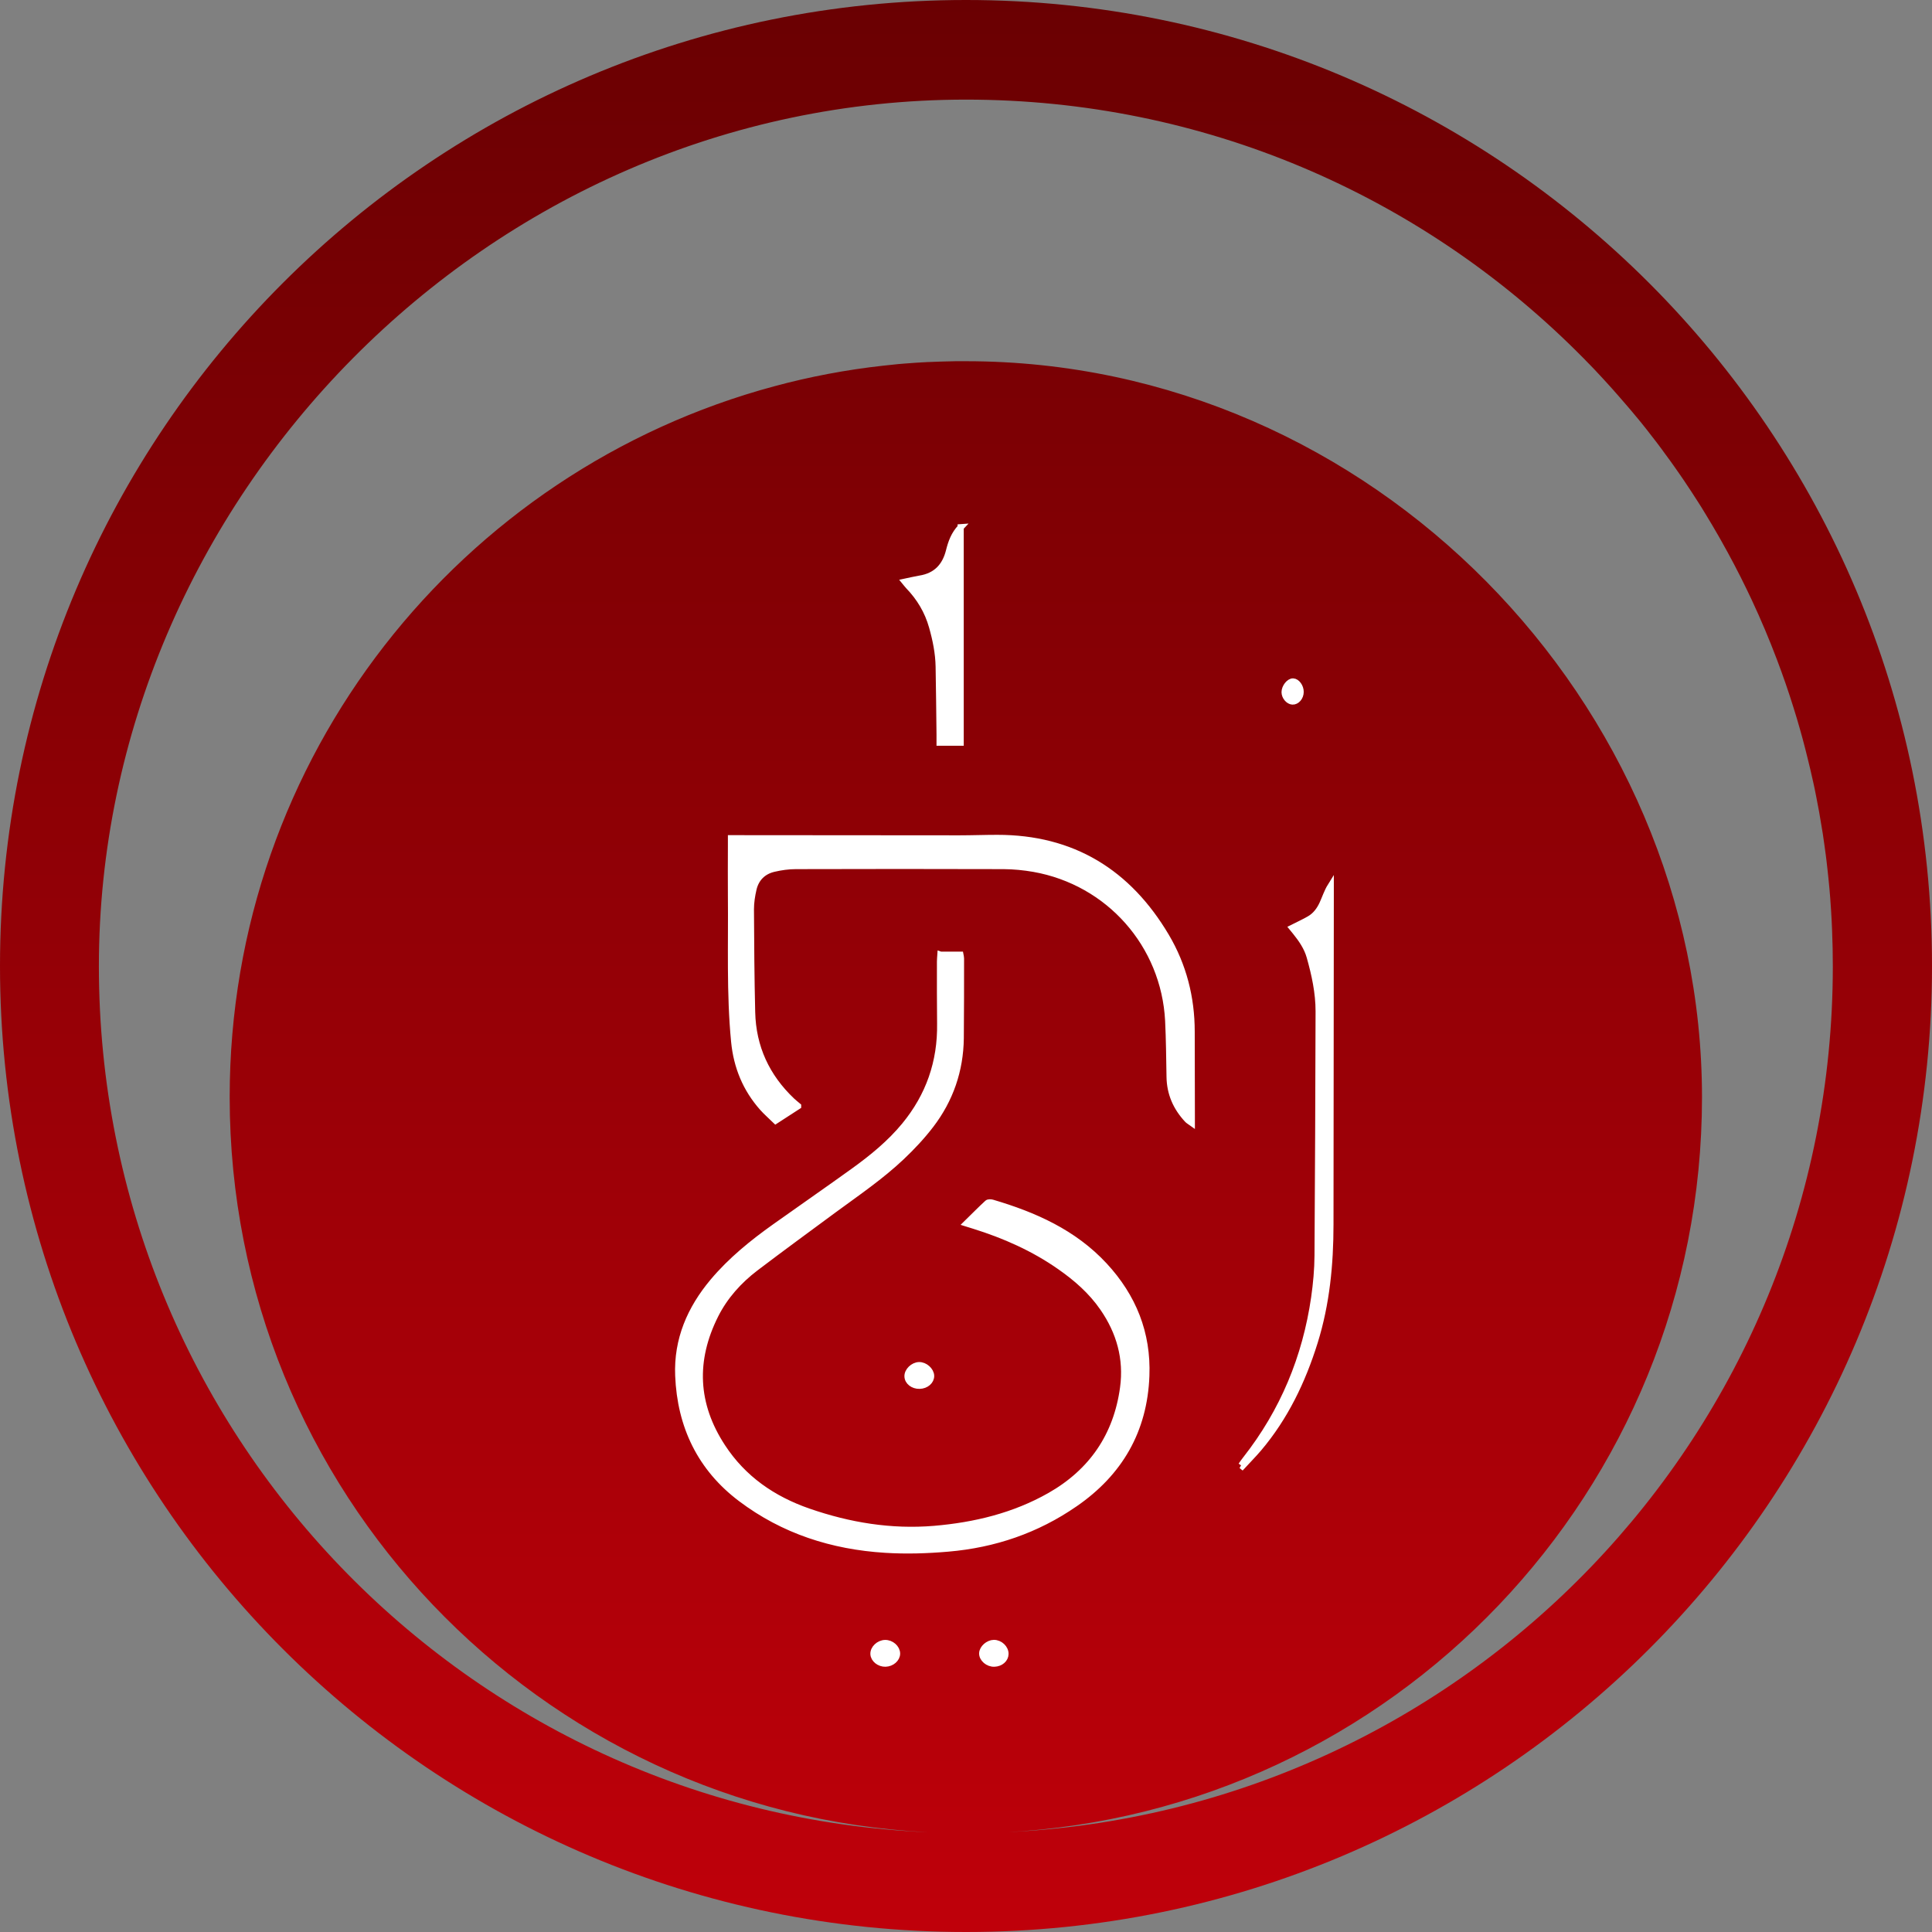 <svg xmlns="http://www.w3.org/2000/svg" xmlns:xlink="http://www.w3.org/1999/xlink" id="Layer_1" data-name="Layer 1" viewBox="0 0 234.86 234.86"><rect x="0" y="0" width="234.86" height="234.86" fill="#808080" stroke="none"/><defs><style>      .cls-1 {        fill: #fff;        stroke: #fff;        stroke-miterlimit: 10;        stroke-width: .75px;      }      .cls-2 {        fill: url(#linear-gradient);      }    </style><linearGradient id="linear-gradient" x1="117.43" y1="0" x2="117.43" y2="234.86" gradientUnits="userSpaceOnUse"><stop offset="0" stop-color="#6a0002"></stop><stop offset="1" stop-color="#bf000a"></stop></linearGradient></defs><path class="cls-2" d="m196.21,47.52c.22.24.43.48.64.72-.11-.13-.22-.26-.34-.39-.1-.11-.2-.22-.3-.34Zm8.58,11.03c-.22-.32-.44-.65-.66-.96.22.32.44.64.66.96,0,0,0,0,.01.02,0,0,0-.01,0-.02ZM117.43,0C52.57,0,0,52.57,0,117.43s52.57,117.43,117.43,117.43,117.43-52.58,117.43-117.43S182.28,0,117.43,0Zm4.6,222.75c47.28-2.4,84.87-41.49,84.87-89.36s-40.06-89.48-89.48-89.48c-.42,0-.83,0-1.25,0-.29,0-.57.01-.85.02-.16,0-.31,0-.47.01-.22,0-.43.01-.65.02-.44.02-.87.03-1.31.05-.03,0-.06,0-.09,0-.47.03-.93.05-1.4.08-.5.03-.99.07-1.49.11-.49.04-.99.08-1.48.14-.35.03-.7.07-1.05.11-4.52.5-8.95,1.34-13.24,2.5-38.14,10.24-66.22,45.05-66.22,86.42,0,47.87,37.6,86.96,84.87,89.36-56.06-2.41-100.77-48.61-100.77-105.26S59.23,12.11,117.43,12.11c28.94,0,55.15,11.67,74.19,30.56.28.27.56.56.84.84.1.09.19.19.28.29.19.19.37.37.55.56.19.19.37.39.56.58.05.05.1.1.15.16.04.04.08.08.11.12.27.29.55.59.82.88.27.29.53.58.79.87.09.1.19.2.28.31.18.19.35.39.51.58-.1-.11-.2-.22-.3-.34.18.2.36.4.54.61.39.44.77.88,1.15,1.33.34.39.67.79,1,1.19.07.09.14.17.22.26.15.19.31.37.46.56,0,0,.02.02.02.03.19.23.37.46.56.7.06.07.12.15.17.22.34.43.67.86,1,1.29.2.27.41.53.6.8.09.12.19.24.27.37.22.3.44.6.66.9.04.05.08.11.12.16.02.02.03.05.05.07.18.25.36.51.54.76.19.27.37.53.56.8.22.32.44.64.66.96,0,0,0,0,.01.02.28.41.56.83.83,1.25.28.42.55.85.82,1.27.27.42.54.85.8,1.29.58.95,1.15,1.9,1.7,2.87.09.15.18.31.26.46,1.11,1.96,2.16,3.96,3.14,5.99.2.42.41.84.6,1.26,1.11,2.37,2.13,4.79,3.06,7.25.72,1.9,1.39,3.83,2,5.79.12.39.24.78.36,1.17.02.07.05.15.07.23.24.81.47,1.62.69,2.43.22.82.43,1.64.63,2.46.11.42.21.85.31,1.28.1.42.19.85.29,1.28,0,.04.02.08.03.12.14.62.27,1.25.39,1.88.12.63.24,1.26.36,1.89.15.87.3,1.74.44,2.62.07.44.13.88.19,1.32.06.44.12.88.18,1.32.05.42.11.84.15,1.26.02.11.03.23.04.35.04.37.08.74.12,1.11.05.44.09.88.13,1.33.07.74.12,1.48.17,2.23.01.15.02.3.03.45.05.78.09,1.56.12,2.35.06,1.46.09,2.94.09,4.42,0,56.65-44.71,102.84-100.77,105.26Z"></path><g><path class="cls-1" d="m114.35,116.06h2.4c.03.16.07.3.07.44,0,3.24,0,6.48-.03,9.72-.05,3.9-1.27,7.44-3.63,10.53-1.07,1.4-2.29,2.7-3.57,3.91-2.51,2.37-5.37,4.32-8.15,6.36-3.21,2.37-6.43,4.72-9.6,7.13-2.02,1.54-3.72,3.43-4.87,5.71-2.76,5.49-2.54,10.86.85,16.03,2.53,3.87,6.13,6.35,10.45,7.85,4.96,1.72,10.05,2.56,15.3,2.12,4.94-.42,9.71-1.57,14.06-4.04,5.1-2.9,8.11-7.3,8.9-13.12.48-3.53-.43-6.78-2.46-9.71-1.4-2.03-3.22-3.62-5.23-5.02-3.2-2.24-6.72-3.8-10.44-4.96-.26-.08-.51-.17-.91-.29.89-.87,1.7-1.7,2.55-2.48.11-.1.4-.09.58-.04,5.12,1.51,9.91,3.63,13.63,7.64,3.51,3.79,5.3,8.23,5.1,13.41-.25,6.65-3.24,11.8-8.68,15.55-4.64,3.21-9.8,4.97-15.42,5.45-2.55.22-5.09.3-7.64.14-6.43-.4-12.37-2.3-17.55-6.21-4.93-3.72-7.36-8.82-7.61-14.95-.18-4.38,1.45-8.14,4.23-11.45,2.18-2.59,4.79-4.7,7.53-6.65,3.2-2.28,6.43-4.51,9.62-6.81,2.24-1.62,4.37-3.36,6.14-5.51,2.96-3.6,4.39-7.72,4.32-12.37-.03-2.52-.02-5.04-.02-7.56,0-.26.03-.52.05-.83Z"></path><path class="cls-1" d="m97.02,134.47c-.98.63-1.8,1.17-2.73,1.77-.54-.53-1.11-1.02-1.6-1.57-2.04-2.3-3.14-4.99-3.44-8.04-.57-5.9-.33-11.81-.39-17.71-.02-2.01,0-4.02,0-6.03,0-.29,0-.59,0-.99.41,0,.73,0,1.05,0,8.91,0,17.82.02,26.72.02,1.53,0,3.06-.06,4.59-.06,9.17-.01,15.93,4.18,20.54,11.96,2.1,3.55,3.1,7.45,3.1,11.59,0,3.45.01,6.9.02,10.35,0,.21,0,.41,0,.75-.25-.18-.43-.27-.55-.41-1.36-1.46-2.12-3.17-2.15-5.19-.04-2.28-.06-4.56-.17-6.83-.48-9.24-7.2-16.84-16.33-18.46-1.2-.21-2.44-.33-3.66-.34-8.43-.03-16.86-.02-25.28,0-.89,0-1.8.13-2.66.33-1.3.3-2.17,1.15-2.48,2.45-.19.81-.32,1.66-.32,2.48.02,4.17.05,8.34.15,12.51.1,4.26,1.76,7.84,4.85,10.77.19.18.41.35.74.63Z"></path><path class="cls-1" d="m150.88,178.14c.18-.26.36-.52.55-.76,4.55-5.79,7.28-12.37,8.33-19.64.24-1.69.4-3.4.41-5.11.07-9.9.1-19.8.13-29.69,0-2.27-.48-4.47-1.09-6.63-.32-1.14-.99-2.11-1.73-3.03-.13-.16-.26-.32-.4-.49.73-.37,1.45-.69,2.13-1.09.72-.42,1.21-1.09,1.55-1.83.33-.71.56-1.47,1.01-2.19,0,.28,0,.57,0,.85-.01,13.44-.02,26.88-.04,40.31,0,4.85-.46,9.64-1.91,14.3-1.48,4.74-3.59,9.15-6.82,12.96-.63.74-1.32,1.43-1.98,2.15-.05-.04-.09-.08-.14-.11Z"></path><path class="cls-1" d="m116.78,64.09v26.19h-2.56c0-.34,0-.65,0-.97-.03-2.76-.06-5.51-.11-8.27-.03-1.66-.36-3.27-.81-4.86-.53-1.88-1.5-3.51-2.86-4.92-.14-.15-.26-.31-.45-.54.67-.14,1.24-.28,1.83-.38,1.95-.31,3.07-1.48,3.54-3.35.26-1.05.62-2.06,1.43-2.9Z"></path><path class="cls-1" d="m107.64,202.24c-.74.02-1.43-.53-1.46-1.17-.03-.67.66-1.32,1.41-1.34.75-.02,1.45.6,1.46,1.28,0,.64-.65,1.21-1.41,1.23Z"></path><path class="cls-1" d="m111.78,168.46c-.78.02-1.44-.49-1.46-1.14-.03-.65.68-1.35,1.4-1.37.71-.02,1.45.64,1.47,1.3.01.65-.61,1.19-1.4,1.21Z"></path><path class="cls-1" d="m120.82,199.72c.74,0,1.42.64,1.41,1.34-.01.64-.59,1.15-1.35,1.18-.77.03-1.5-.6-1.48-1.26.02-.62.73-1.25,1.42-1.26Z"></path><path class="cls-1" d="m158.11,84.11c0,.65-.48,1.2-1,1.17-.48-.03-.95-.59-.95-1.14,0-.6.56-1.32,1.03-1.3.47.02.93.65.92,1.28Z"></path></g></svg>